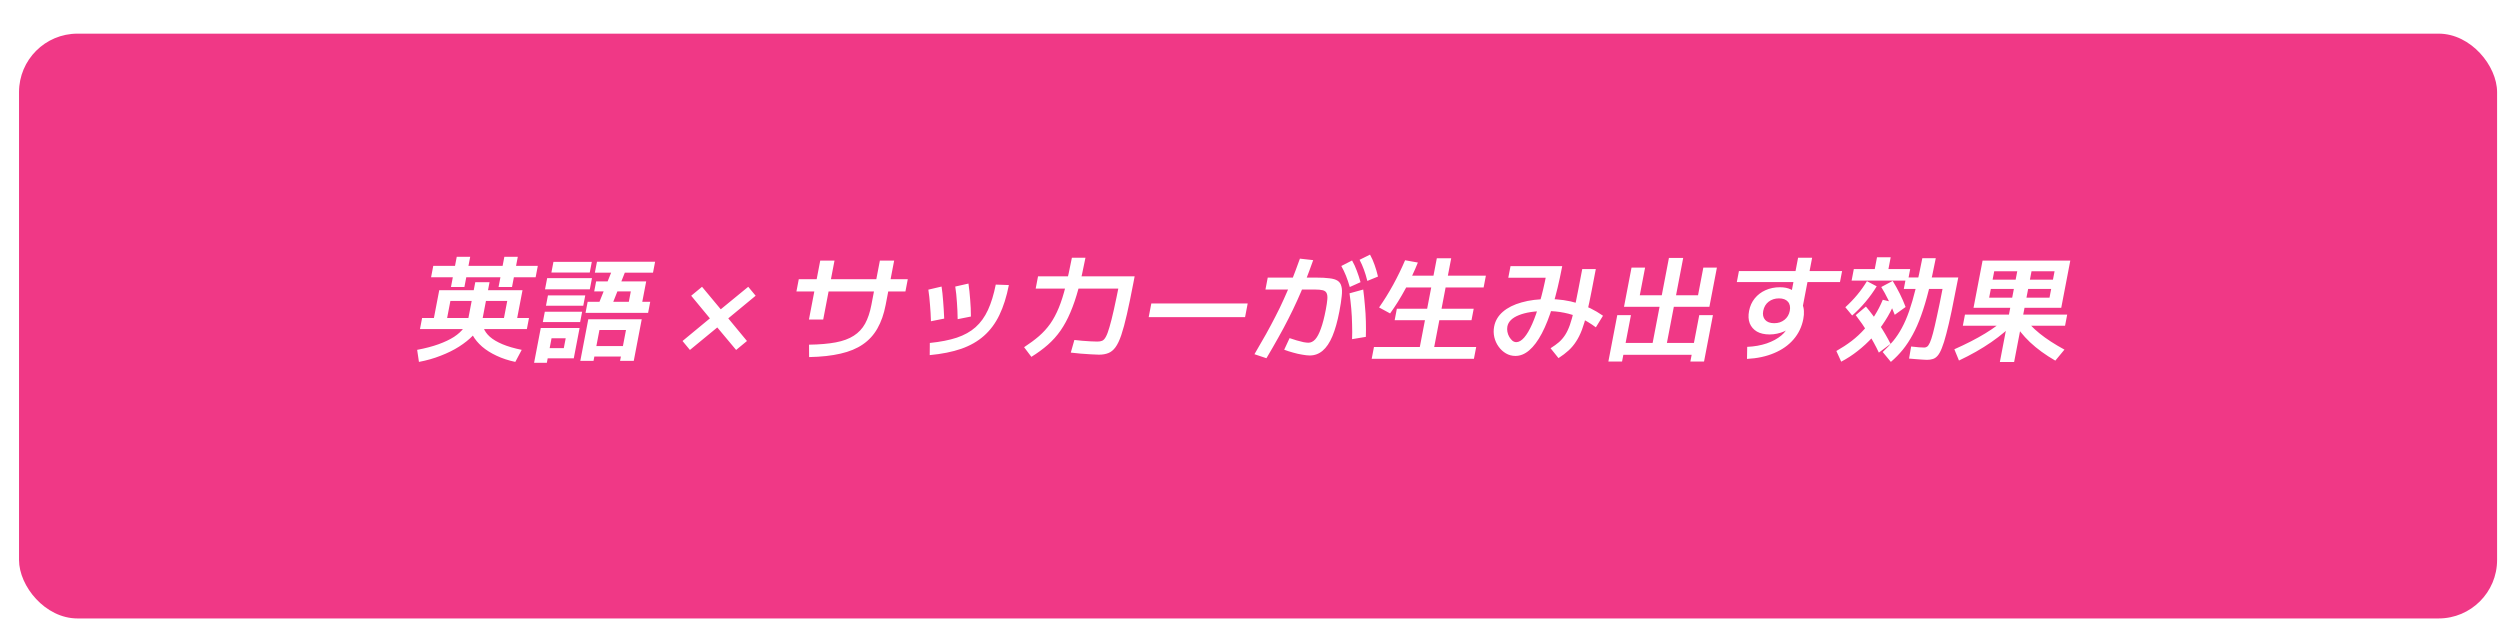 <svg width="342" height="85" viewBox="0 0 342 85" fill="none" xmlns="http://www.w3.org/2000/svg">
<g filter="url(#filter0_d_331_3869)">
<rect y="0.701" width="339" height="80" rx="8" fill="#F03886"/>
</g>
<path d="M57.311 49.509L57.067 47.859C58.185 47.649 59.162 47.392 59.999 47.089C60.836 46.785 61.54 46.45 62.112 46.083C62.685 45.706 63.132 45.297 63.451 44.857C63.78 44.417 63.991 43.956 64.084 43.474L65.017 38.603H66.969L66.036 43.474C65.945 43.946 65.981 44.402 66.142 44.842C66.303 45.282 66.592 45.69 67.011 46.067C67.44 46.444 68.014 46.785 68.735 47.089C69.455 47.392 70.334 47.649 71.371 47.859L70.495 49.509C69.552 49.31 68.694 49.027 67.922 48.66C67.158 48.304 66.501 47.89 65.951 47.419C65.404 46.937 64.983 46.434 64.689 45.91C64.183 46.434 63.553 46.937 62.8 47.419C62.059 47.89 61.222 48.304 60.29 48.66C59.366 49.027 58.373 49.31 57.311 49.509ZM57.452 45.014L57.742 43.506H68.942L69.391 41.165H61.614L61.166 43.506H59.358L60.087 39.703H71.479L70.75 43.506H72.366L72.076 45.014H57.452ZM61.691 39.263L61.947 37.928H58.971L59.269 36.372H62.245L62.483 35.13H64.323L64.085 36.372H68.757L68.995 35.13H70.835L70.597 36.372H73.573L73.275 37.928H70.299L70.043 39.263H68.203L68.459 37.928H63.787L63.531 39.263H61.691ZM80.101 42.799L80.39 41.29H82.006L83.603 37.299H81.379L81.666 35.806H89.618L89.332 37.299H85.475L83.894 41.29H86.022L86.296 39.86H81.288L81.551 38.493H88.399L87.862 41.29H88.95L88.661 42.799H80.101ZM73.063 49.634L73.976 44.873H79.288L78.492 49.022H74.924L75.192 47.623H77.128L77.388 46.272H75.451L74.807 49.634H73.063ZM74.26 44.056L74.531 42.642H79.635L79.364 44.056H74.26ZM74.688 41.825L74.959 40.41H80.063L79.792 41.825H74.688ZM79.386 49.367L80.477 43.679H87.788L86.698 49.367H84.826L84.941 48.77H81.308L81.583 47.34H85.215L85.636 45.14H82.004L81.194 49.367H79.386ZM74.559 39.578L74.851 38.053H80.979L80.687 39.578H74.559ZM75.431 37.283L75.711 35.822H80.959L80.679 37.283H75.431ZM94.382 47.874L93.369 46.649L97.114 43.553L94.555 40.457L96.038 39.232L98.6 42.312L102.359 39.232L103.372 40.457L99.626 43.553L102.185 46.649L100.702 47.874L98.124 44.794L94.382 47.874ZM110.675 47.152C112.119 47.131 113.339 47.026 114.335 46.837C115.331 46.649 116.152 46.345 116.798 45.926C117.454 45.507 117.97 44.957 118.346 44.276C118.724 43.584 119.011 42.731 119.205 41.715L120.368 35.649H122.32L121.157 41.715C120.916 42.972 120.54 44.045 120.028 44.936C119.526 45.826 118.859 46.554 118.025 47.12C117.202 47.686 116.188 48.105 114.984 48.377C113.778 48.66 112.345 48.817 110.686 48.849L110.675 47.152ZM110.663 43.71L112.208 35.649H114.16L112.615 43.71H110.663ZM108.95 39.876L109.272 38.195H124.184L123.862 39.876H108.95ZM127.2 46.916C128.647 46.769 129.877 46.528 130.891 46.193C131.917 45.847 132.771 45.371 133.453 44.763C134.147 44.145 134.714 43.359 135.153 42.406C135.592 41.453 135.947 40.295 136.219 38.933L138.014 38.996C137.699 40.588 137.266 41.956 136.716 43.097C136.167 44.239 135.462 45.187 134.603 45.942C133.754 46.696 132.718 47.288 131.495 47.717C130.284 48.136 128.847 48.424 127.185 48.581L127.2 46.916ZM127.354 43.946C127.331 43.171 127.288 42.422 127.224 41.699C127.173 40.965 127.097 40.274 126.998 39.625L128.807 39.2C128.897 39.787 128.968 40.447 129.02 41.18C129.082 41.914 129.131 42.715 129.167 43.584L127.354 43.946ZM131.008 43.663C130.998 42.877 130.965 42.107 130.907 41.353C130.861 40.588 130.785 39.871 130.679 39.2L132.486 38.792C132.588 39.483 132.666 40.217 132.72 40.992C132.787 41.757 132.82 42.526 132.821 43.302L131.008 43.663ZM150.333 48.519C150.024 48.519 149.653 48.503 149.222 48.471C148.789 48.451 148.331 48.419 147.848 48.377C147.376 48.335 146.921 48.288 146.483 48.236L146.975 46.507C147.278 46.539 147.628 46.575 148.025 46.617C148.425 46.649 148.814 46.675 149.194 46.696C149.585 46.717 149.892 46.727 150.116 46.727C150.383 46.727 150.603 46.691 150.777 46.617C150.964 46.533 151.133 46.35 151.283 46.067C151.446 45.774 151.61 45.334 151.776 44.747C151.952 44.161 152.153 43.364 152.378 42.359C152.605 41.343 152.872 40.059 153.18 38.509L153.969 39.483H141.681L142.003 37.802H155.219L155.048 38.697C154.72 40.405 154.424 41.84 154.158 43.003C153.893 44.166 153.636 45.114 153.389 45.847C153.144 46.57 152.877 47.125 152.59 47.513C152.302 47.901 151.98 48.163 151.623 48.299C151.264 48.445 150.834 48.519 150.333 48.519ZM140.097 47.497C140.865 46.994 141.543 46.492 142.13 45.989C142.719 45.475 143.233 44.91 143.671 44.292C144.112 43.663 144.502 42.935 144.842 42.107C145.182 41.28 145.491 40.306 145.77 39.185C146.06 38.064 146.348 36.754 146.635 35.256H148.491C148.188 36.838 147.871 38.242 147.54 39.468C147.209 40.693 146.841 41.777 146.437 42.72C146.044 43.653 145.598 44.48 145.097 45.203C144.595 45.926 144.011 46.581 143.344 47.167C142.69 47.743 141.939 48.293 141.092 48.817L140.097 47.497ZM157.142 43.38L157.5 41.51H170.684L170.326 43.38H157.142ZM171.609 48.456C172.194 47.461 172.722 46.544 173.192 45.706C173.664 44.857 174.097 44.045 174.491 43.27C174.896 42.495 175.276 41.709 175.631 40.913C175.997 40.117 176.357 39.268 176.711 38.367C177.065 37.467 177.437 36.471 177.827 35.382L179.644 35.586C179.273 36.634 178.909 37.613 178.553 38.525C178.199 39.426 177.829 40.295 177.445 41.133C177.073 41.961 176.674 42.788 176.249 43.616C175.834 44.444 175.377 45.297 174.878 46.177C174.389 47.057 173.846 48 173.248 49.006L171.609 48.456ZM184.964 46.397C184.988 45.769 184.989 45.098 184.965 44.386C184.954 43.663 184.917 42.94 184.853 42.217C184.789 41.495 184.709 40.798 184.614 40.127L186.489 39.609C186.58 40.3 186.656 41.018 186.716 41.762C186.789 42.495 186.834 43.234 186.852 43.977C186.871 44.711 186.87 45.413 186.848 46.083L184.964 46.397ZM184.651 39.263C184.484 38.687 184.311 38.174 184.13 37.723C183.95 37.273 183.737 36.828 183.491 36.388L184.963 35.633C185.218 36.084 185.433 36.55 185.607 37.032C185.792 37.514 185.964 38.038 186.122 38.603L184.651 39.263ZM187.051 38.43C186.907 37.844 186.751 37.325 186.581 36.875C186.413 36.414 186.216 35.968 185.989 35.539L187.421 34.832C187.674 35.293 187.882 35.764 188.046 36.246C188.22 36.728 188.374 37.257 188.509 37.833L187.051 38.43ZM179.176 48.629C178.899 48.629 178.559 48.592 178.157 48.519C177.753 48.456 177.334 48.361 176.899 48.236C176.473 48.121 176.066 47.99 175.678 47.843L176.415 46.256C176.747 46.361 177.073 46.465 177.394 46.57C177.728 46.664 178.033 46.743 178.309 46.806C178.598 46.858 178.822 46.884 178.982 46.884C179.324 46.884 179.635 46.733 179.918 46.429C180.202 46.114 180.461 45.627 180.694 44.967C180.94 44.297 181.163 43.438 181.364 42.39C181.48 41.783 181.552 41.295 181.58 40.929C181.61 40.552 181.573 40.269 181.471 40.08C181.379 39.892 181.206 39.766 180.951 39.703C180.696 39.64 180.345 39.609 179.897 39.609H173.113L173.426 37.975H180.034C180.77 37.975 181.378 38.006 181.856 38.069C182.347 38.121 182.721 38.231 182.977 38.399C183.243 38.566 183.418 38.823 183.501 39.169C183.597 39.504 183.612 39.955 183.546 40.52C183.493 41.075 183.386 41.772 183.226 42.61C182.965 43.972 182.647 45.098 182.274 45.989C181.901 46.879 181.453 47.544 180.931 47.984C180.422 48.414 179.837 48.629 179.176 48.629ZM187.648 49.084L187.959 47.466H194.231L194.933 43.804H190.789L191.09 42.233H195.234L195.791 39.326H191.359L191.669 37.708H196.101L196.556 35.335H198.524L198.069 37.708H203.269L202.959 39.326H197.759L197.202 42.233H201.602L201.301 43.804H196.901L196.199 47.466H201.943L201.632 49.084H187.648ZM190.166 42.877L188.659 42.06C189.334 41.096 189.975 40.065 190.58 38.965C191.188 37.854 191.734 36.733 192.217 35.602L193.965 35.916C193.493 37.1 192.928 38.294 192.27 39.499C191.623 40.704 190.922 41.83 190.166 42.877ZM207.308 48.691C206.838 48.691 206.407 48.576 206.014 48.346C205.621 48.115 205.285 47.806 205.008 47.419C204.73 47.031 204.535 46.602 204.423 46.13C204.313 45.648 204.305 45.161 204.399 44.669C204.55 43.883 204.945 43.213 205.585 42.657C206.237 42.092 207.093 41.662 208.152 41.369C209.212 41.065 210.436 40.913 211.823 40.913C213.252 40.913 214.576 41.102 215.794 41.479C217.015 41.846 218.18 42.416 219.29 43.192L218.314 44.779C217.595 44.245 216.883 43.815 216.177 43.49C215.471 43.166 214.738 42.93 213.976 42.783C213.217 42.626 212.395 42.547 211.51 42.547C209.963 42.547 208.721 42.736 207.785 43.113C206.862 43.48 206.336 43.998 206.207 44.669C206.163 44.899 206.165 45.14 206.212 45.392C206.26 45.643 206.348 45.879 206.477 46.099C206.607 46.308 206.75 46.481 206.905 46.617C207.073 46.743 207.248 46.806 207.429 46.806C207.781 46.806 208.141 46.596 208.51 46.177C208.88 45.748 209.244 45.13 209.601 44.323C209.959 43.516 210.301 42.537 210.629 41.385C210.969 40.222 211.279 38.912 211.558 37.456L211.919 37.99H206.335L206.64 36.403H213.712L213.681 36.56C213.3 38.551 212.878 40.306 212.416 41.825C211.956 43.333 211.458 44.595 210.922 45.612C210.386 46.628 209.812 47.398 209.199 47.922C208.6 48.435 207.969 48.691 207.308 48.691ZM212.118 47.639C212.567 47.356 212.95 47.078 213.269 46.806C213.59 46.523 213.872 46.193 214.115 45.816C214.358 45.439 214.573 44.983 214.761 44.449C214.951 43.904 215.137 43.239 215.32 42.453C215.502 41.667 215.701 40.714 215.916 39.593L216.449 36.812H218.305L217.754 39.688C217.521 40.903 217.298 41.956 217.084 42.846C216.873 43.726 216.648 44.48 216.411 45.109C216.173 45.737 215.904 46.277 215.604 46.727C215.315 47.178 214.977 47.581 214.588 47.937C214.2 48.293 213.738 48.644 213.203 48.99L212.118 47.639ZM220.024 49.462L221.241 43.113H223.113L222.384 46.916H226.08L227.029 41.966H222.165L223.192 36.608H225.048L224.322 40.395H227.33L228.309 35.288H230.261L229.282 40.395H232.29L233.016 36.608H234.872L233.845 41.966H228.981L228.032 46.916H231.728L232.457 43.113H234.329L233.112 49.462H231.24L231.418 48.534H222.074L221.896 49.462H220.024ZM239.018 47.45C239.986 47.408 240.875 47.251 241.684 46.979C242.496 46.696 243.162 46.334 243.684 45.894C244.216 45.455 244.533 44.973 244.633 44.449L244.702 44.087L245.463 44.292C245.306 44.501 245.109 44.695 244.872 44.873C244.635 45.051 244.365 45.208 244.061 45.344C243.771 45.47 243.453 45.57 243.108 45.643C242.774 45.716 242.436 45.753 242.095 45.753C241.391 45.753 240.808 45.622 240.346 45.36C239.887 45.088 239.559 44.711 239.363 44.229C239.178 43.747 239.148 43.181 239.273 42.532C239.399 41.872 239.658 41.301 240.049 40.819C240.44 40.337 240.927 39.965 241.511 39.703C242.107 39.431 242.768 39.295 243.493 39.295C244.091 39.295 244.589 39.394 244.988 39.593C245.387 39.792 245.762 40.091 246.112 40.489L244.916 40.803L245.979 35.256H247.899L246.532 42.39L246.544 41.573C246.687 41.887 246.763 42.212 246.774 42.547C246.797 42.872 246.769 43.239 246.691 43.647C246.488 44.705 246.044 45.633 245.358 46.429C244.672 47.225 243.789 47.848 242.711 48.299C241.631 48.76 240.39 49.027 238.989 49.1L239.018 47.45ZM242.71 44.213C242.988 44.213 243.24 44.176 243.467 44.103C243.707 44.019 243.922 43.904 244.11 43.757C244.298 43.611 244.455 43.433 244.58 43.223C244.706 43.014 244.792 42.783 244.841 42.532C244.943 41.997 244.858 41.578 244.586 41.275C244.324 40.971 243.916 40.819 243.361 40.819C242.817 40.819 242.345 40.971 241.946 41.275C241.557 41.578 241.311 41.997 241.209 42.532C241.112 43.035 241.199 43.443 241.47 43.757C241.742 44.061 242.156 44.213 242.71 44.213ZM237.597 38.587L237.886 37.079H251.998L251.709 38.587H237.597ZM263.605 49.226C263.445 49.226 263.234 49.215 262.971 49.194C262.707 49.184 262.417 49.163 262.103 49.132C261.787 49.111 261.472 49.084 261.159 49.053L261.443 47.403C261.859 47.455 262.22 47.492 262.526 47.513C262.842 47.534 263.085 47.544 263.256 47.544C263.384 47.544 263.509 47.502 263.632 47.419C263.755 47.335 263.88 47.152 264.009 46.869C264.138 46.586 264.279 46.156 264.432 45.58C264.587 44.993 264.769 44.213 264.977 43.239C265.198 42.254 265.451 41.018 265.736 39.53H260.44L260.741 37.959H267.893C267.548 39.761 267.244 41.29 266.982 42.547C266.721 43.794 266.48 44.831 266.257 45.659C266.045 46.486 265.84 47.141 265.641 47.623C265.452 48.105 265.257 48.456 265.055 48.676C264.851 48.906 264.631 49.053 264.394 49.116C264.167 49.189 263.904 49.226 263.605 49.226ZM251.877 49.477L251.213 48.016C251.968 47.586 252.663 47.131 253.299 46.649C253.938 46.156 254.515 45.622 255.031 45.046C255.557 44.47 256.029 43.846 256.445 43.176C256.872 42.505 257.246 41.783 257.565 41.007L259.186 41.4C258.827 42.27 258.39 43.103 257.875 43.899C257.37 44.695 256.801 45.439 256.167 46.13C255.533 46.822 254.852 47.45 254.125 48.016C253.409 48.581 252.659 49.069 251.877 49.477ZM257.027 48.236C256.603 47.335 256.121 46.455 255.581 45.596C255.044 44.726 254.472 43.899 253.865 43.113L255.259 41.935C255.911 42.71 256.521 43.532 257.09 44.402C257.662 45.261 258.175 46.141 258.632 47.042L257.027 48.236ZM253.376 43.16L252.441 42.029C253.642 40.939 254.627 39.75 255.397 38.462L256.733 39.169C256.296 39.892 255.787 40.599 255.207 41.29C254.626 41.982 254.016 42.605 253.376 43.16ZM258.671 49.509L257.554 48.157C258.086 47.665 258.567 47.157 258.998 46.633C259.43 46.109 259.819 45.523 260.168 44.873C260.529 44.213 260.863 43.443 261.171 42.563C261.48 41.673 261.779 40.641 262.068 39.468C262.37 38.284 262.672 36.901 262.975 35.319H264.815C264.5 36.964 264.176 38.43 263.844 39.719C263.522 41.007 263.181 42.149 262.819 43.145C262.47 44.129 262.083 45.009 261.657 45.784C261.244 46.549 260.792 47.235 260.302 47.843C259.815 48.44 259.271 48.995 258.671 49.509ZM259.202 43.066C258.912 42.301 258.612 41.61 258.304 40.992C257.998 40.363 257.681 39.787 257.355 39.263L258.923 38.43C259.28 39.017 259.605 39.604 259.898 40.19C260.19 40.777 260.454 41.379 260.687 41.997L259.202 43.066ZM253.3 38.383L253.601 36.812H256.465L256.775 35.193H258.647L258.337 36.812H261.313L261.012 38.383H253.3ZM273.58 49.524L274.532 44.559H268.516L268.808 43.035H274.824L275.496 39.53H272.344L272.588 38.258H275.74L275.96 37.11H277.912L277.692 38.258H280.844L281.064 37.11H272.808L271.85 42.107H269.978L271.216 35.649H283.216L281.978 42.107H271.85L272.115 40.725H280.371L280.6 39.53H277.448L276.776 43.035H282.792L282.5 44.559H276.484L275.532 49.524H273.58ZM267.987 49.32L267.355 47.78C268.963 47.068 270.371 46.345 271.578 45.612C272.785 44.878 273.826 44.098 274.699 43.27L275.767 43.962C274.829 44.957 273.709 45.905 272.405 46.806C271.102 47.707 269.629 48.545 267.987 49.32ZM281.168 49.336C279.824 48.561 278.672 47.722 277.714 46.822C276.767 45.921 276.005 44.973 275.428 43.977L276.811 43.27C277.367 44.098 278.107 44.883 279.031 45.627C279.955 46.371 281.084 47.104 282.417 47.827L281.168 49.336Z" fill="white"/>
<defs>
<filter id="filter0_d_331_3869" x="0" y="0.701" width="341.602" height="83.902" filterUnits="userSpaceOnUse" color-interpolation-filters="sRGB">
<feFlood flood-opacity="0" result="BackgroundImageFix"/>
<feColorMatrix in="SourceAlpha" type="matrix" values="0 0 0 0 0 0 0 0 0 0 0 0 0 0 0 0 0 0 127 0" result="hardAlpha"/>
<feOffset dx="2.602" dy="3.902"/>
<feComposite in2="hardAlpha" operator="out"/>
<feColorMatrix type="matrix" values="0 0 0 0 0 0 0 0 0 0 0 0 0 0 0 0 0 0 0.2 0"/>
<feBlend mode="normal" in2="BackgroundImageFix" result="effect1_dropShadow_331_3869"/>
<feBlend mode="normal" in="SourceGraphic" in2="effect1_dropShadow_331_3869" result="shape"/>
</filter>
</defs>
</svg>
